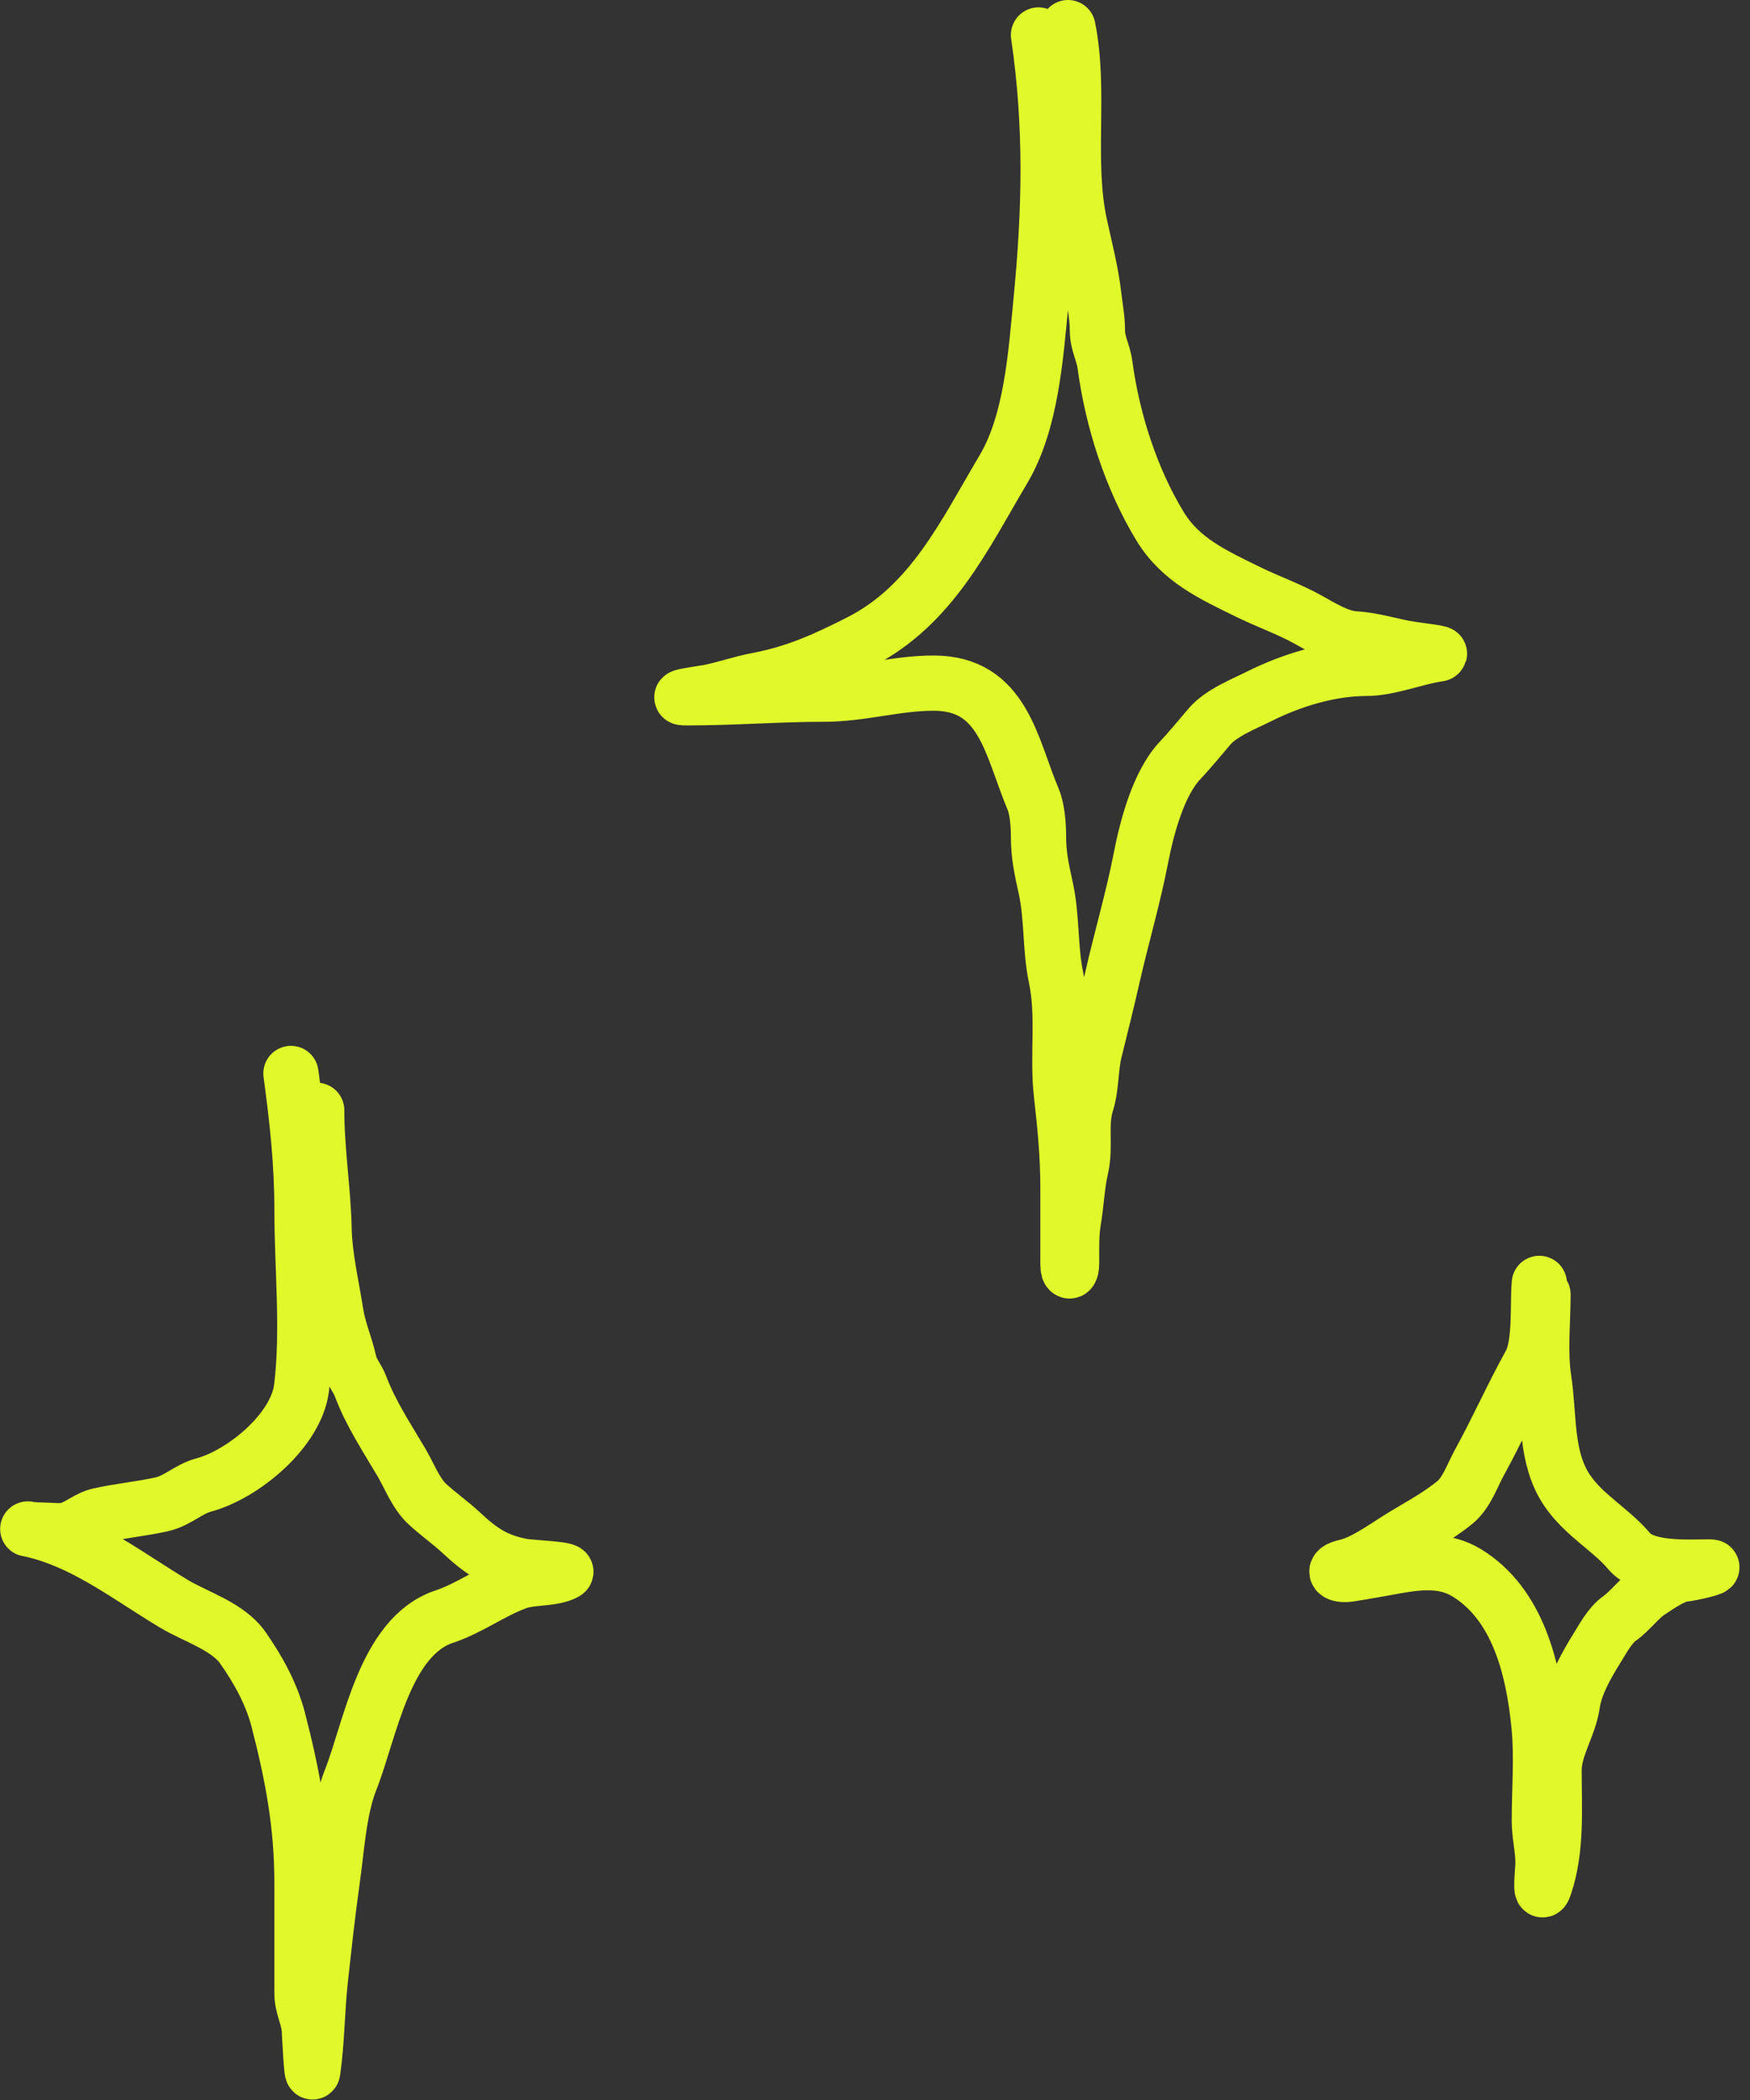 <?xml version="1.0" encoding="UTF-8"?> <svg xmlns="http://www.w3.org/2000/svg" width="130" height="156" viewBox="0 0 130 156" fill="none"><rect x="0" y="0" width="130" height="156" fill="#333333" stroke="none"/><g clip-path="url(#clip0_14457_215)"><path d="M77.145 2.599C78.141 9.408 77.994 15.564 77.328 22.417C76.945 26.35 76.622 31.352 74.546 34.849C71.662 39.706 69.221 44.962 63.892 47.676C61.303 48.995 59.111 49.99 56.232 50.533C55.037 50.759 53.874 51.175 52.676 51.415C52.38 51.474 49.665 51.84 51.035 51.84C54.436 51.84 57.828 51.567 61.217 51.567C64.003 51.567 66.595 50.746 69.348 50.746C74.537 50.746 75.106 55.475 76.75 59.379C77.061 60.118 77.145 61.306 77.145 62.114C77.145 63.52 77.376 64.576 77.677 65.929C78.169 68.145 77.99 70.435 78.452 72.631C79.05 75.475 78.524 78.402 78.847 81.264C79.113 83.62 79.334 85.844 79.334 88.224C79.334 90.119 79.334 92.014 79.334 93.908C79.334 94.649 79.607 94.54 79.607 93.817C79.607 92.759 79.569 91.718 79.744 90.671C79.969 89.323 80.001 88.071 80.306 86.735C80.667 85.156 80.211 83.532 80.701 81.963C81.1 80.687 81 79.371 81.309 78.103C81.749 76.3 82.207 74.511 82.616 72.692C83.282 69.735 84.171 66.743 84.744 63.786C85.184 61.51 86.044 58.204 87.662 56.491C88.421 55.687 89.126 54.81 89.851 53.968C90.727 52.95 92.367 52.315 93.559 51.719C95.953 50.522 98.817 49.652 101.492 49.652C103.21 49.652 105.154 48.823 106.903 48.573C107.201 48.53 105.131 48.266 104.836 48.223C103.442 48.021 102.094 47.538 100.671 47.463C99.501 47.402 98.25 46.633 97.237 46.065C95.759 45.237 94.22 44.71 92.707 43.968C90.083 42.679 87.704 41.605 86.173 39.089C84.028 35.566 82.632 31.208 82.084 27.098C81.961 26.172 81.522 25.526 81.522 24.545C81.522 23.654 81.36 22.89 81.263 22.022C81.069 20.27 80.594 18.456 80.215 16.703C79.182 11.928 80.291 6.84 79.334 2.052" stroke="#E0F92A" stroke-width="4.103" stroke-linecap="round"></path><path d="M21.612 79.744C22.081 83.177 22.433 86.416 22.433 89.866C22.433 94.162 22.922 98.799 22.402 103.088C22.016 106.273 18.045 109.539 15.107 110.322C13.992 110.62 13.198 111.486 12.007 111.751C10.459 112.095 8.935 112.228 7.387 112.572C6.516 112.765 5.856 113.42 5.046 113.636C4.481 113.786 3.748 113.666 3.161 113.666C1.9 113.666 1.545 113.396 3.009 113.803C6.638 114.811 9.699 117.205 12.919 119.137C14.54 120.11 16.924 120.809 18.04 122.405C19.176 124.028 20.167 125.815 20.67 127.754C21.739 131.88 22.433 135.585 22.433 139.867C22.433 141.509 22.433 143.15 22.433 144.791C22.433 145.886 22.433 146.98 22.433 148.074C22.433 149.095 22.936 149.859 22.98 150.81C23.008 151.415 23.162 154.383 23.238 153.85C23.555 151.633 23.551 149.287 23.8 147.041C24.072 144.597 24.335 142.112 24.682 139.685C25.021 137.309 25.168 134.429 26.05 132.207C27.508 128.533 28.557 121.574 32.995 120.095C34.924 119.452 36.51 118.221 38.421 117.526C39.486 117.139 41.07 117.324 41.992 116.812C42.447 116.56 39.411 116.46 38.786 116.341C36.802 115.961 35.701 115.199 34.287 113.879C33.489 113.133 32.575 112.494 31.764 111.751C30.892 110.952 30.402 109.615 29.804 108.605C28.743 106.815 27.526 104.963 26.794 103.012C26.53 102.308 26.107 101.946 25.928 101.143C25.657 99.924 25.151 98.81 24.955 97.556C24.635 95.508 24.121 93.366 24.074 91.294C24.006 88.301 23.527 85.495 23.527 82.48" stroke="#E0F92A" stroke-width="4.103" stroke-linecap="round"></path><path d="M114.35 95.337C114.209 96.819 114.469 99.875 113.681 101.295C112.346 103.698 111.237 106.214 109.912 108.62C109.371 109.603 108.952 110.9 108.073 111.614C106.688 112.74 105.299 113.422 103.802 114.365C102.727 115.042 101.251 116.105 99.987 116.387C98.844 116.64 99.295 117.082 100.261 116.934C101.395 116.759 102.535 116.543 103.681 116.341C105.541 116.012 107.33 115.85 108.939 116.827C112.776 119.156 113.928 124.022 114.335 128.287C114.551 130.567 114.35 132.971 114.35 135.262C114.35 136.31 114.623 137.34 114.623 138.408C114.623 138.838 114.356 141.261 114.76 140.05C115.668 137.325 115.444 134.364 115.444 131.509C115.444 129.806 116.566 128.272 116.812 126.554C117.01 125.166 117.876 123.655 118.605 122.481C119.071 121.73 119.581 120.754 120.307 120.232C121.126 119.642 121.775 118.713 122.556 118.21C123.186 117.806 124.272 117.031 125.019 116.949C125.707 116.872 127.718 116.402 127.024 116.402C125.443 116.402 122.203 116.635 121.037 115.246C119.668 113.617 117.686 112.589 116.416 110.718C114.782 108.308 115.111 105.229 114.684 102.45C114.374 100.436 114.623 98.199 114.623 96.158" stroke="#E0F92A" stroke-width="4.103" stroke-linecap="round"></path></g><defs><clipPath id="clip0_14457_215"><rect width="129.259" height="156" fill="white"></rect></clipPath></defs></svg> 